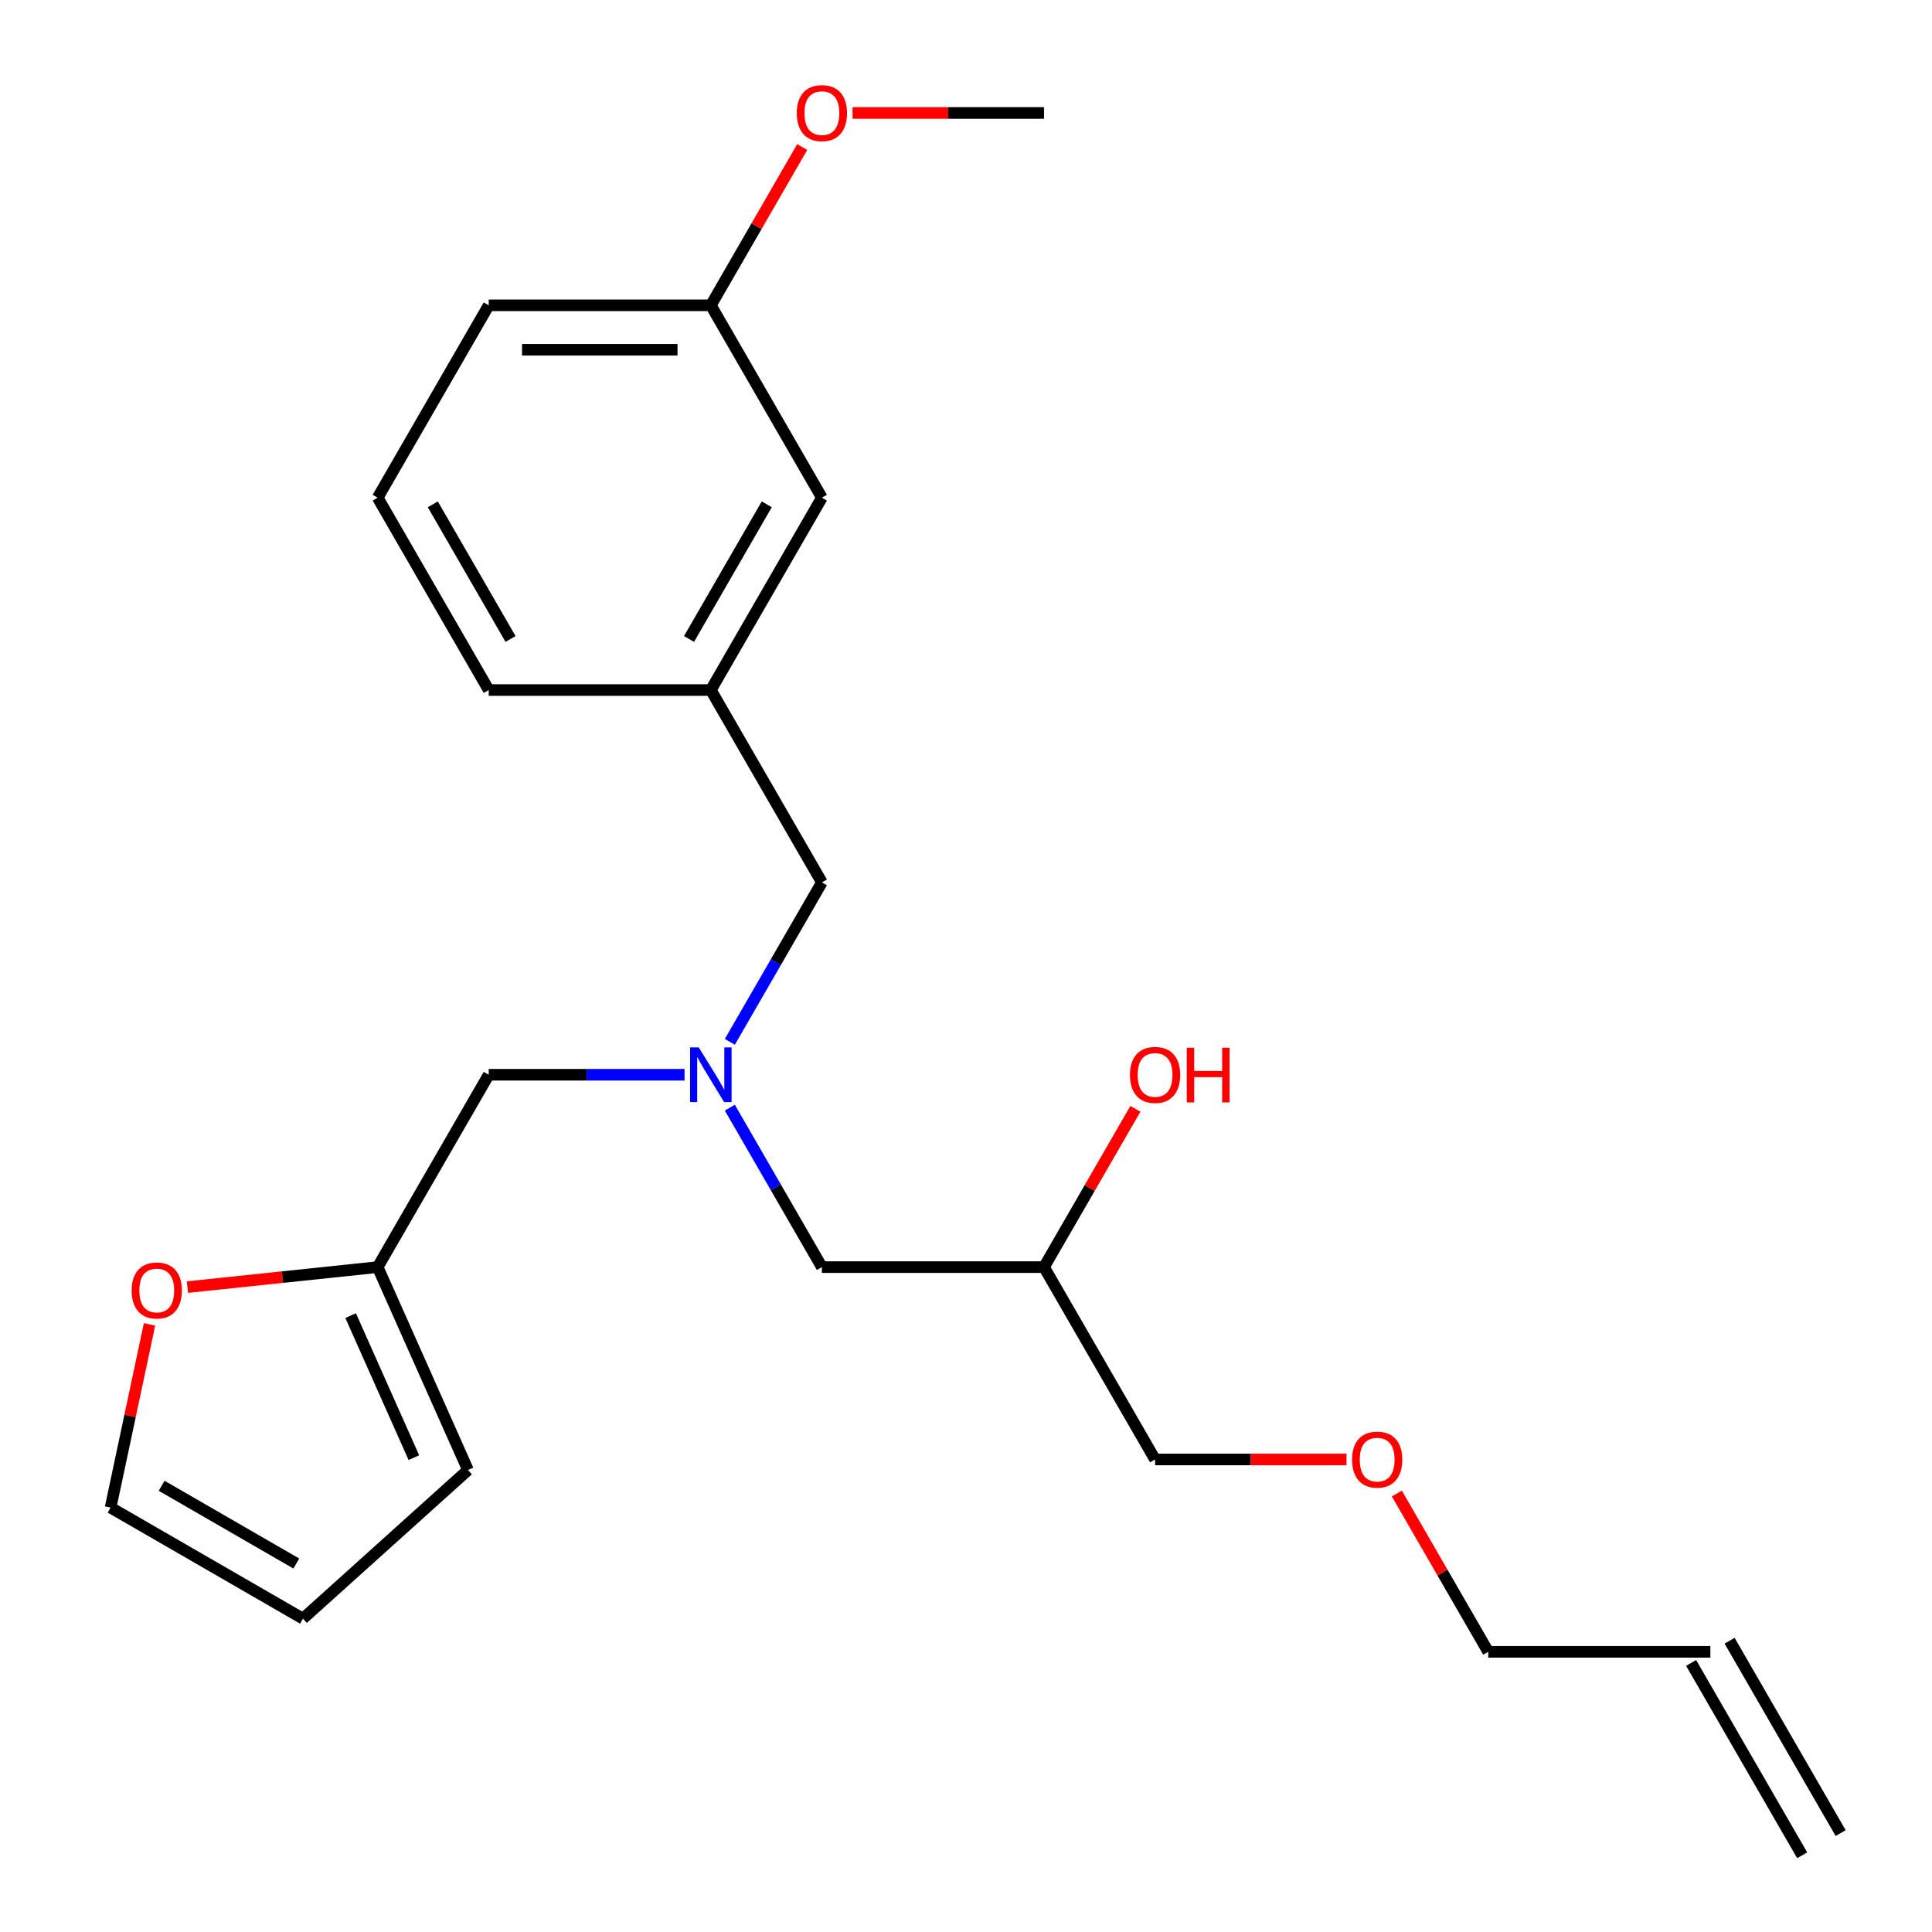 <?xml version='1.0' encoding='iso-8859-1'?>
<svg version='1.1' baseProfile='full'
              xmlns='http://www.w3.org/2000/svg'
                      xmlns:rdkit='http://www.rdkit.org/xml'
                      xmlns:xlink='http://www.w3.org/1999/xlink'
                  xml:space='preserve'
width='1000px' height='1000px' viewBox='0 0 1000 1000'>
<!-- END OF HEADER -->
<rect style='opacity:1.0;fill:#FFFFFF;stroke:none' width='1000' height='1000' x='0' y='0'> </rect>
<path class='bond-0' d='M 354.314,556.29 L 303.638,556.29' style='fill:none;fill-rule:evenodd;stroke:#0000FF;stroke-width:6px;stroke-linecap:butt;stroke-linejoin:miter;stroke-opacity:1' />
<path class='bond-0' d='M 303.638,556.29 L 252.962,556.29' style='fill:none;fill-rule:evenodd;stroke:#000000;stroke-width:6px;stroke-linecap:butt;stroke-linejoin:miter;stroke-opacity:1' />
<path class='bond-1' d='M 377.763,573.324 L 401.587,614.589' style='fill:none;fill-rule:evenodd;stroke:#0000FF;stroke-width:6px;stroke-linecap:butt;stroke-linejoin:miter;stroke-opacity:1' />
<path class='bond-1' d='M 401.587,614.589 L 425.412,655.854' style='fill:none;fill-rule:evenodd;stroke:#000000;stroke-width:6px;stroke-linecap:butt;stroke-linejoin:miter;stroke-opacity:1' />
<path class='bond-2' d='M 377.763,539.256 L 401.587,497.991' style='fill:none;fill-rule:evenodd;stroke:#0000FF;stroke-width:6px;stroke-linecap:butt;stroke-linejoin:miter;stroke-opacity:1' />
<path class='bond-2' d='M 401.587,497.991 L 425.412,456.726' style='fill:none;fill-rule:evenodd;stroke:#000000;stroke-width:6px;stroke-linecap:butt;stroke-linejoin:miter;stroke-opacity:1' />
<path class='bond-3' d='M 425.412,655.854 L 540.378,655.854' style='fill:none;fill-rule:evenodd;stroke:#000000;stroke-width:6px;stroke-linecap:butt;stroke-linejoin:miter;stroke-opacity:1' />
<path class='bond-4' d='M 597.861,755.418 L 647.408,755.418' style='fill:none;fill-rule:evenodd;stroke:#000000;stroke-width:6px;stroke-linecap:butt;stroke-linejoin:miter;stroke-opacity:1' />
<path class='bond-4' d='M 647.408,755.418 L 696.954,755.418' style='fill:none;fill-rule:evenodd;stroke:#FF0000;stroke-width:6px;stroke-linecap:butt;stroke-linejoin:miter;stroke-opacity:1' />
<path class='bond-5' d='M 597.861,755.418 L 540.378,655.854' style='fill:none;fill-rule:evenodd;stroke:#000000;stroke-width:6px;stroke-linecap:butt;stroke-linejoin:miter;stroke-opacity:1' />
<path class='bond-6' d='M 425.412,456.726 L 367.928,357.162' style='fill:none;fill-rule:evenodd;stroke:#000000;stroke-width:6px;stroke-linecap:butt;stroke-linejoin:miter;stroke-opacity:1' />
<path class='bond-7' d='M 540.378,655.854 L 564.029,614.889' style='fill:none;fill-rule:evenodd;stroke:#000000;stroke-width:6px;stroke-linecap:butt;stroke-linejoin:miter;stroke-opacity:1' />
<path class='bond-7' d='M 564.029,614.889 L 587.68,573.924' style='fill:none;fill-rule:evenodd;stroke:#FF0000;stroke-width:6px;stroke-linecap:butt;stroke-linejoin:miter;stroke-opacity:1' />
<path class='bond-8' d='M 723.009,773.052 L 746.66,814.017' style='fill:none;fill-rule:evenodd;stroke:#FF0000;stroke-width:6px;stroke-linecap:butt;stroke-linejoin:miter;stroke-opacity:1' />
<path class='bond-8' d='M 746.66,814.017 L 770.311,854.982' style='fill:none;fill-rule:evenodd;stroke:#000000;stroke-width:6px;stroke-linecap:butt;stroke-linejoin:miter;stroke-opacity:1' />
<path class='bond-9' d='M 770.311,854.982 L 885.278,854.982' style='fill:none;fill-rule:evenodd;stroke:#000000;stroke-width:6px;stroke-linecap:butt;stroke-linejoin:miter;stroke-opacity:1' />
<path class='bond-10' d='M 367.928,357.162 L 425.412,257.598' style='fill:none;fill-rule:evenodd;stroke:#000000;stroke-width:6px;stroke-linecap:butt;stroke-linejoin:miter;stroke-opacity:1' />
<path class='bond-10' d='M 356.638,330.731 L 396.876,261.036' style='fill:none;fill-rule:evenodd;stroke:#000000;stroke-width:6px;stroke-linecap:butt;stroke-linejoin:miter;stroke-opacity:1' />
<path class='bond-11' d='M 367.928,357.162 L 252.962,357.162' style='fill:none;fill-rule:evenodd;stroke:#000000;stroke-width:6px;stroke-linecap:butt;stroke-linejoin:miter;stroke-opacity:1' />
<path class='bond-12' d='M 425.412,257.598 L 367.928,158.034' style='fill:none;fill-rule:evenodd;stroke:#000000;stroke-width:6px;stroke-linecap:butt;stroke-linejoin:miter;stroke-opacity:1' />
<path class='bond-13' d='M 77.394,685.505 L 67.316,732.915' style='fill:none;fill-rule:evenodd;stroke:#FF0000;stroke-width:6px;stroke-linecap:butt;stroke-linejoin:miter;stroke-opacity:1' />
<path class='bond-13' d='M 67.316,732.915 L 57.239,780.325' style='fill:none;fill-rule:evenodd;stroke:#000000;stroke-width:6px;stroke-linecap:butt;stroke-linejoin:miter;stroke-opacity:1' />
<path class='bond-14' d='M 97.016,666.203 L 146.247,661.028' style='fill:none;fill-rule:evenodd;stroke:#FF0000;stroke-width:6px;stroke-linecap:butt;stroke-linejoin:miter;stroke-opacity:1' />
<path class='bond-14' d='M 146.247,661.028 L 195.479,655.854' style='fill:none;fill-rule:evenodd;stroke:#000000;stroke-width:6px;stroke-linecap:butt;stroke-linejoin:miter;stroke-opacity:1' />
<path class='bond-15' d='M 57.239,780.325 L 156.803,837.808' style='fill:none;fill-rule:evenodd;stroke:#000000;stroke-width:6px;stroke-linecap:butt;stroke-linejoin:miter;stroke-opacity:1' />
<path class='bond-15' d='M 83.67,769.035 L 153.365,809.273' style='fill:none;fill-rule:evenodd;stroke:#000000;stroke-width:6px;stroke-linecap:butt;stroke-linejoin:miter;stroke-opacity:1' />
<path class='bond-16' d='M 156.803,837.808 L 242.24,760.881' style='fill:none;fill-rule:evenodd;stroke:#000000;stroke-width:6px;stroke-linecap:butt;stroke-linejoin:miter;stroke-opacity:1' />
<path class='bond-17' d='M 242.24,760.881 L 195.479,655.854' style='fill:none;fill-rule:evenodd;stroke:#000000;stroke-width:6px;stroke-linecap:butt;stroke-linejoin:miter;stroke-opacity:1' />
<path class='bond-17' d='M 214.22,754.479 L 181.487,680.96' style='fill:none;fill-rule:evenodd;stroke:#000000;stroke-width:6px;stroke-linecap:butt;stroke-linejoin:miter;stroke-opacity:1' />
<path class='bond-18' d='M 195.479,655.854 L 252.962,556.29' style='fill:none;fill-rule:evenodd;stroke:#000000;stroke-width:6px;stroke-linecap:butt;stroke-linejoin:miter;stroke-opacity:1' />
<path class='bond-19' d='M 252.962,357.162 L 195.479,257.598' style='fill:none;fill-rule:evenodd;stroke:#000000;stroke-width:6px;stroke-linecap:butt;stroke-linejoin:miter;stroke-opacity:1' />
<path class='bond-19' d='M 264.252,330.731 L 224.014,261.036' style='fill:none;fill-rule:evenodd;stroke:#000000;stroke-width:6px;stroke-linecap:butt;stroke-linejoin:miter;stroke-opacity:1' />
<path class='bond-20' d='M 367.928,158.034 L 391.579,117.069' style='fill:none;fill-rule:evenodd;stroke:#000000;stroke-width:6px;stroke-linecap:butt;stroke-linejoin:miter;stroke-opacity:1' />
<path class='bond-20' d='M 391.579,117.069 L 415.231,76.104' style='fill:none;fill-rule:evenodd;stroke:#FF0000;stroke-width:6px;stroke-linecap:butt;stroke-linejoin:miter;stroke-opacity:1' />
<path class='bond-21' d='M 367.928,158.034 L 252.962,158.034' style='fill:none;fill-rule:evenodd;stroke:#000000;stroke-width:6px;stroke-linecap:butt;stroke-linejoin:miter;stroke-opacity:1' />
<path class='bond-21' d='M 350.683,181.027 L 270.207,181.027' style='fill:none;fill-rule:evenodd;stroke:#000000;stroke-width:6px;stroke-linecap:butt;stroke-linejoin:miter;stroke-opacity:1' />
<path class='bond-22' d='M 195.479,257.598 L 252.962,158.034' style='fill:none;fill-rule:evenodd;stroke:#000000;stroke-width:6px;stroke-linecap:butt;stroke-linejoin:miter;stroke-opacity:1' />
<path class='bond-23' d='M 441.286,58.47 L 490.832,58.47' style='fill:none;fill-rule:evenodd;stroke:#FF0000;stroke-width:6px;stroke-linecap:butt;stroke-linejoin:miter;stroke-opacity:1' />
<path class='bond-23' d='M 490.832,58.47 L 540.378,58.47' style='fill:none;fill-rule:evenodd;stroke:#000000;stroke-width:6px;stroke-linecap:butt;stroke-linejoin:miter;stroke-opacity:1' />
<path class='bond-24' d='M 875.321,860.73 L 932.805,960.294' style='fill:none;fill-rule:evenodd;stroke:#000000;stroke-width:6px;stroke-linecap:butt;stroke-linejoin:miter;stroke-opacity:1' />
<path class='bond-24' d='M 895.234,849.233 L 952.717,948.797' style='fill:none;fill-rule:evenodd;stroke:#000000;stroke-width:6px;stroke-linecap:butt;stroke-linejoin:miter;stroke-opacity:1' />
<path  class='atom-0' d='M 361.668 542.13
L 370.948 557.13
Q 371.868 558.61, 373.348 561.29
Q 374.828 563.97, 374.908 564.13
L 374.908 542.13
L 378.668 542.13
L 378.668 570.45
L 374.788 570.45
L 364.828 554.05
Q 363.668 552.13, 362.428 549.93
Q 361.228 547.73, 360.868 547.05
L 360.868 570.45
L 357.188 570.45
L 357.188 542.13
L 361.668 542.13
' fill='#0000FF'/>
<path  class='atom-5' d='M 584.861 556.37
Q 584.861 549.57, 588.221 545.77
Q 591.581 541.97, 597.861 541.97
Q 604.141 541.97, 607.501 545.77
Q 610.861 549.57, 610.861 556.37
Q 610.861 563.25, 607.461 567.17
Q 604.061 571.05, 597.861 571.05
Q 591.621 571.05, 588.221 567.17
Q 584.861 563.29, 584.861 556.37
M 597.861 567.85
Q 602.181 567.85, 604.501 564.97
Q 606.861 562.05, 606.861 556.37
Q 606.861 550.81, 604.501 548.01
Q 602.181 545.17, 597.861 545.17
Q 593.541 545.17, 591.181 547.97
Q 588.861 550.77, 588.861 556.37
Q 588.861 562.09, 591.181 564.97
Q 593.541 567.85, 597.861 567.85
' fill='#FF0000'/>
<path  class='atom-5' d='M 614.261 542.29
L 618.101 542.29
L 618.101 554.33
L 632.581 554.33
L 632.581 542.29
L 636.421 542.29
L 636.421 570.61
L 632.581 570.61
L 632.581 557.53
L 618.101 557.53
L 618.101 570.61
L 614.261 570.61
L 614.261 542.29
' fill='#FF0000'/>
<path  class='atom-6' d='M 699.828 755.498
Q 699.828 748.698, 703.188 744.898
Q 706.548 741.098, 712.828 741.098
Q 719.108 741.098, 722.468 744.898
Q 725.828 748.698, 725.828 755.498
Q 725.828 762.378, 722.428 766.298
Q 719.028 770.178, 712.828 770.178
Q 706.588 770.178, 703.188 766.298
Q 699.828 762.418, 699.828 755.498
M 712.828 766.978
Q 717.148 766.978, 719.468 764.098
Q 721.828 761.178, 721.828 755.498
Q 721.828 749.938, 719.468 747.138
Q 717.148 744.298, 712.828 744.298
Q 708.508 744.298, 706.148 747.098
Q 703.828 749.898, 703.828 755.498
Q 703.828 761.218, 706.148 764.098
Q 708.508 766.978, 712.828 766.978
' fill='#FF0000'/>
<path  class='atom-10' d='M 68.142 667.951
Q 68.142 661.151, 71.502 657.351
Q 74.862 653.551, 81.142 653.551
Q 87.422 653.551, 90.782 657.351
Q 94.142 661.151, 94.142 667.951
Q 94.142 674.831, 90.742 678.751
Q 87.342 682.631, 81.142 682.631
Q 74.902 682.631, 71.502 678.751
Q 68.142 674.871, 68.142 667.951
M 81.142 679.431
Q 85.462 679.431, 87.782 676.551
Q 90.142 673.631, 90.142 667.951
Q 90.142 662.391, 87.782 659.591
Q 85.462 656.751, 81.142 656.751
Q 76.822 656.751, 74.462 659.551
Q 72.142 662.351, 72.142 667.951
Q 72.142 673.671, 74.462 676.551
Q 76.822 679.431, 81.142 679.431
' fill='#FF0000'/>
<path  class='atom-19' d='M 412.412 58.55
Q 412.412 51.75, 415.772 47.95
Q 419.132 44.15, 425.412 44.15
Q 431.692 44.15, 435.052 47.95
Q 438.412 51.75, 438.412 58.55
Q 438.412 65.43, 435.012 69.35
Q 431.612 73.23, 425.412 73.23
Q 419.172 73.23, 415.772 69.35
Q 412.412 65.47, 412.412 58.55
M 425.412 70.03
Q 429.732 70.03, 432.052 67.15
Q 434.412 64.23, 434.412 58.55
Q 434.412 52.99, 432.052 50.19
Q 429.732 47.35, 425.412 47.35
Q 421.092 47.35, 418.732 50.15
Q 416.412 52.95, 416.412 58.55
Q 416.412 64.27, 418.732 67.15
Q 421.092 70.03, 425.412 70.03
' fill='#FF0000'/>
</svg>
